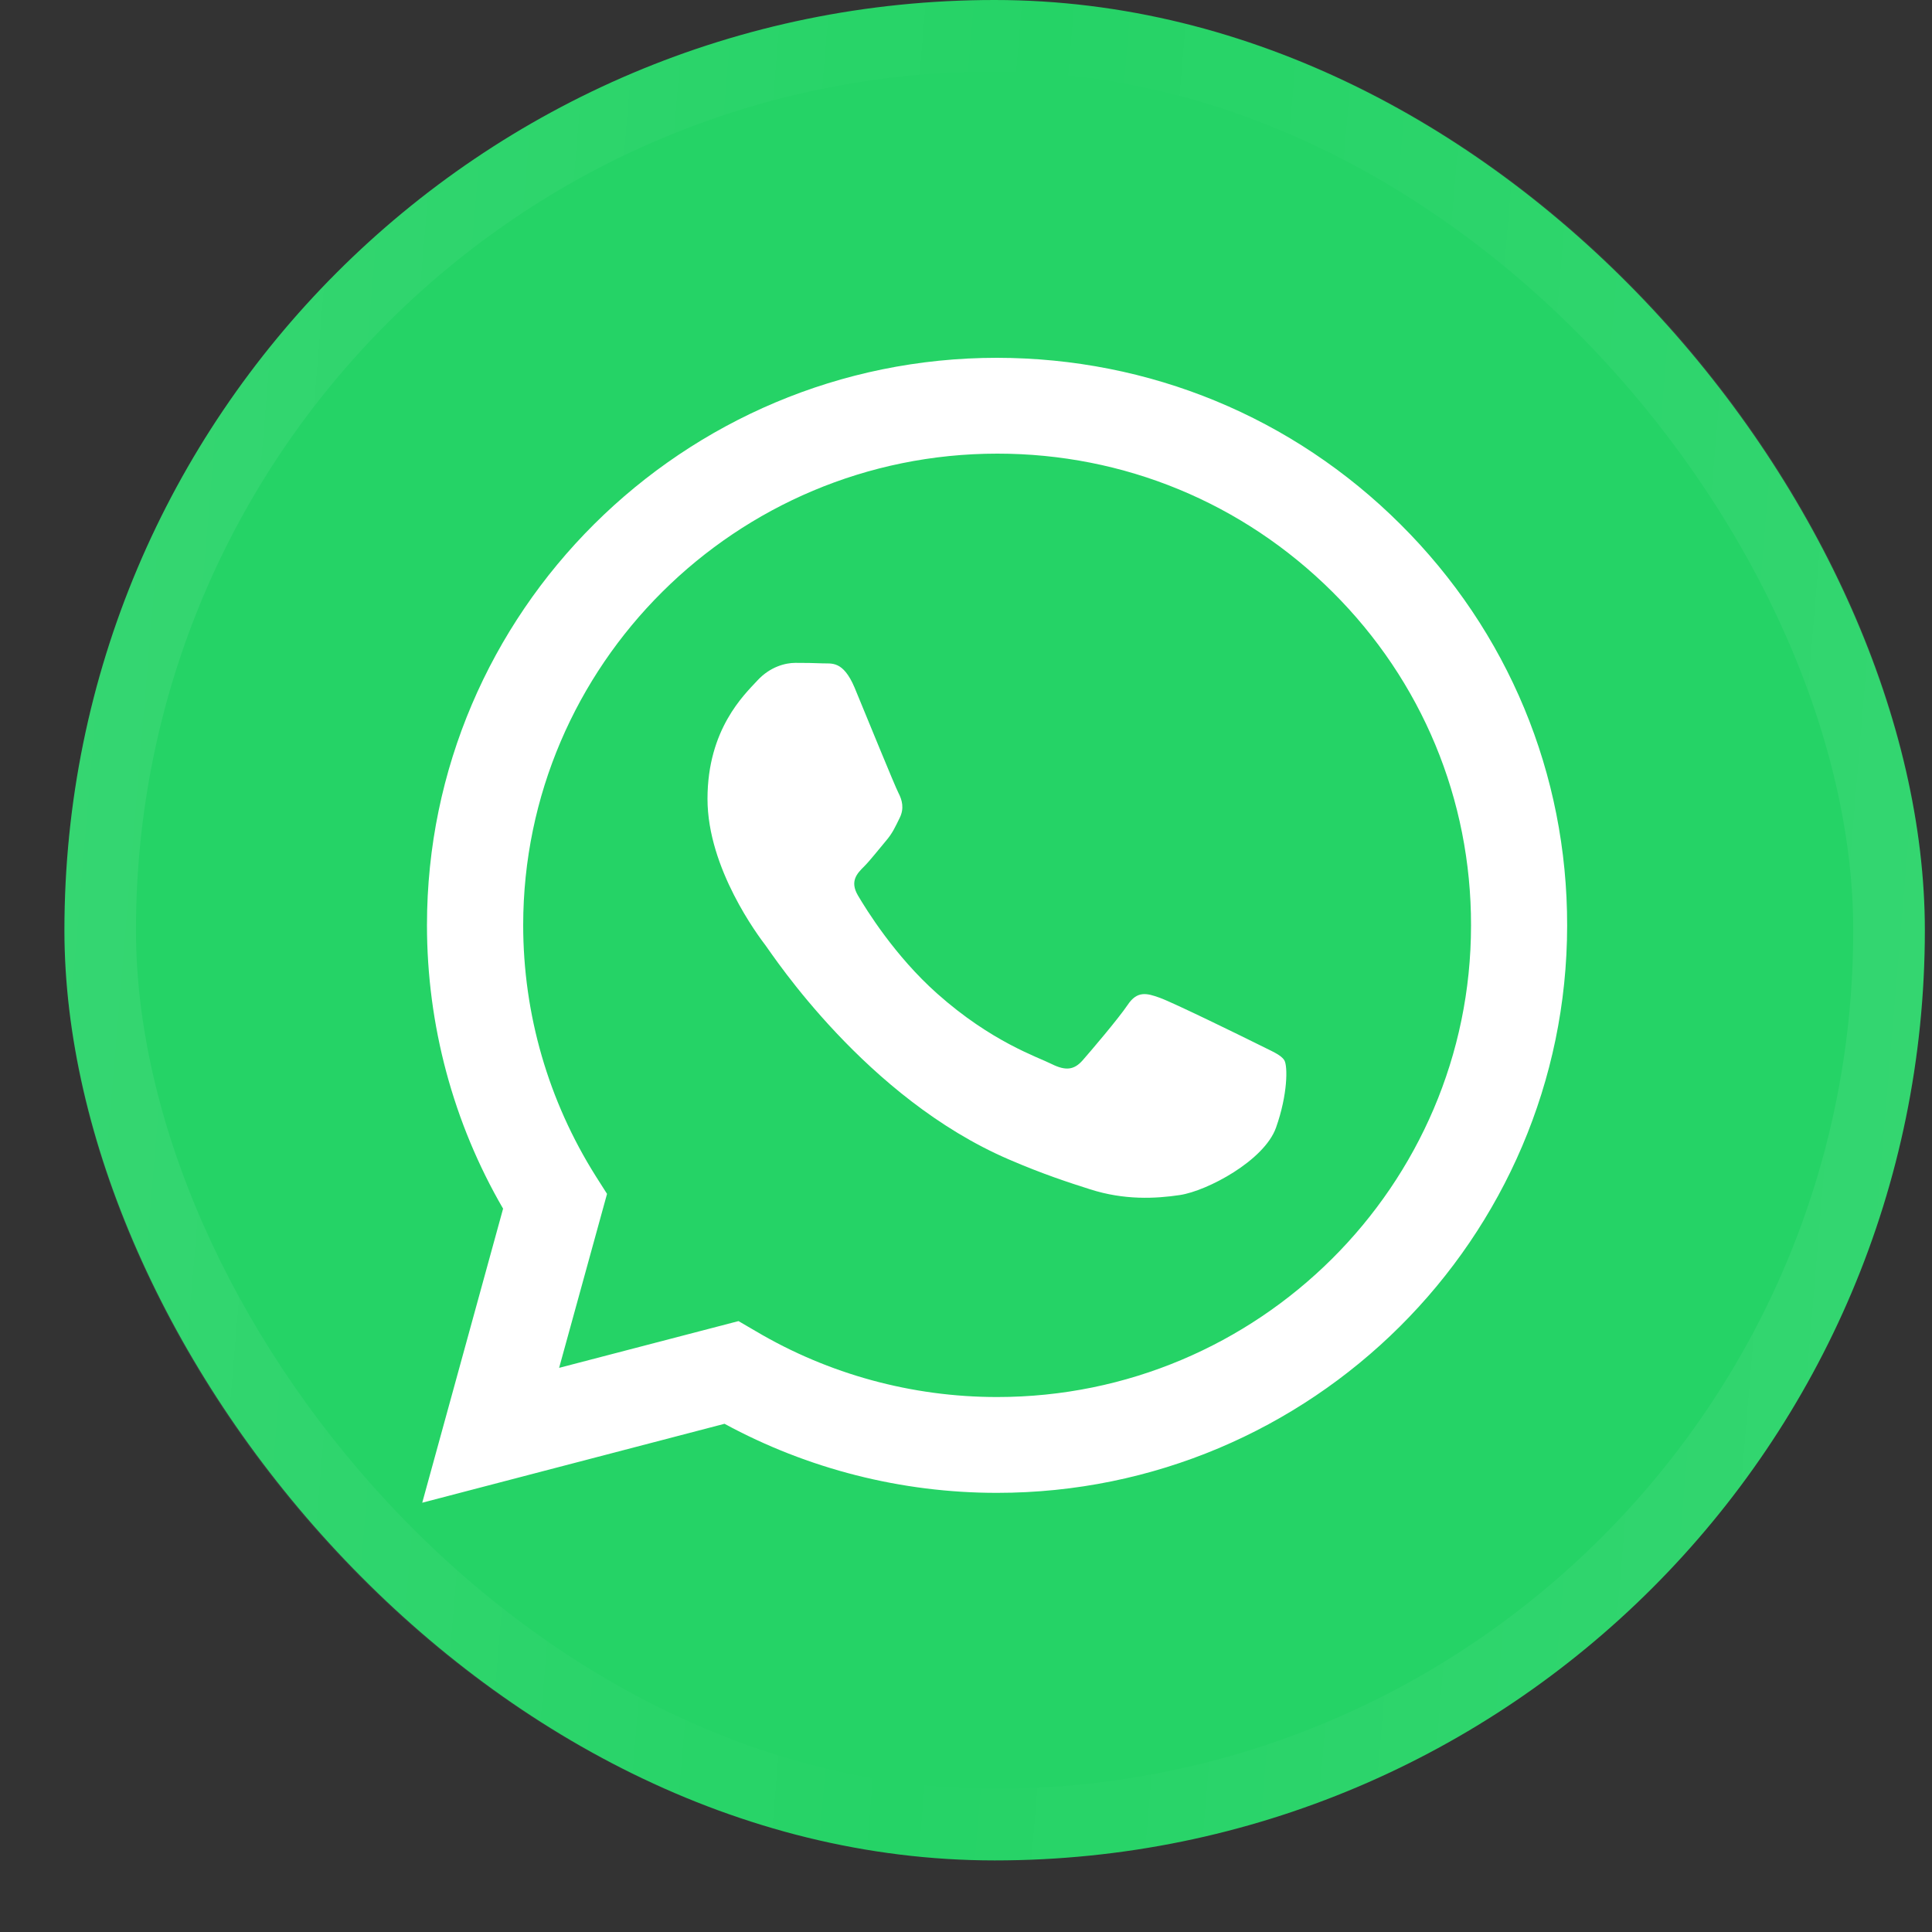 <?xml version="1.0" encoding="UTF-8"?> <svg xmlns="http://www.w3.org/2000/svg" width="20" height="20" viewBox="0 0 20 20" fill="none"><rect x="0" y="0" width="20" height="20" fill="#333333" stroke="none"/><rect x="0.667" width="19.259" height="19.259" rx="9.63" fill="#25D366"></rect><rect x="1.037" y="0.37" width="18.518" height="18.518" rx="9.259" stroke="url(#paint0_linear_203_14039)" stroke-opacity="0.08" stroke-width="0.741"></rect><path fill-rule="evenodd" clip-rule="evenodd" d="M14.497 5.427C13.383 4.317 11.9 3.706 10.321 3.704C7.069 3.704 4.42 6.338 4.42 9.576C4.42 10.611 4.691 11.622 5.208 12.512L4.371 15.556L7.5 14.739C8.362 15.207 9.332 15.454 10.319 15.454H10.321C13.574 15.454 16.221 12.82 16.223 9.582C16.225 8.012 15.612 6.536 14.497 5.427ZM10.323 14.462H10.321C9.441 14.462 8.577 14.226 7.825 13.781L7.645 13.676L5.788 14.16L6.284 12.359L6.167 12.175C5.677 11.397 5.416 10.5 5.416 9.576C5.418 6.885 7.618 4.696 10.325 4.696C11.636 4.696 12.866 5.205 13.793 6.127C14.72 7.049 15.23 8.277 15.228 9.58C15.228 12.273 13.026 14.462 10.323 14.462ZM13.014 10.806C12.866 10.732 12.141 10.377 12.006 10.329C11.871 10.28 11.772 10.255 11.674 10.402C11.575 10.548 11.293 10.879 11.207 10.977C11.12 11.075 11.034 11.088 10.887 11.015C10.74 10.941 10.264 10.786 9.702 10.286C9.263 9.896 8.967 9.415 8.881 9.269C8.795 9.122 8.872 9.042 8.946 8.969C9.012 8.902 9.093 8.797 9.166 8.711C9.24 8.625 9.265 8.565 9.314 8.466C9.362 8.368 9.339 8.282 9.301 8.209C9.263 8.136 8.969 7.414 8.847 7.119C8.726 6.833 8.606 6.872 8.514 6.867C8.428 6.863 8.329 6.862 8.233 6.862C8.134 6.862 7.974 6.899 7.839 7.046C7.704 7.192 7.324 7.548 7.324 8.27C7.324 8.992 7.852 9.691 7.925 9.787C7.999 9.885 8.965 11.367 10.445 12.003C10.797 12.155 11.072 12.244 11.286 12.312C11.639 12.425 11.961 12.409 12.214 12.371C12.498 12.328 13.087 12.015 13.209 11.674C13.331 11.331 13.331 11.038 13.296 10.977C13.259 10.916 13.161 10.881 13.014 10.806Z" fill="white"></path><defs><linearGradient id="paint0_linear_203_14039" x1="0.667" y1="0" x2="22.607" y2="1.843" gradientUnits="userSpaceOnUse"><stop stop-color="white"></stop><stop offset="0.46" stop-color="white" stop-opacity="0"></stop><stop offset="1" stop-color="white"></stop></linearGradient></defs></svg> 